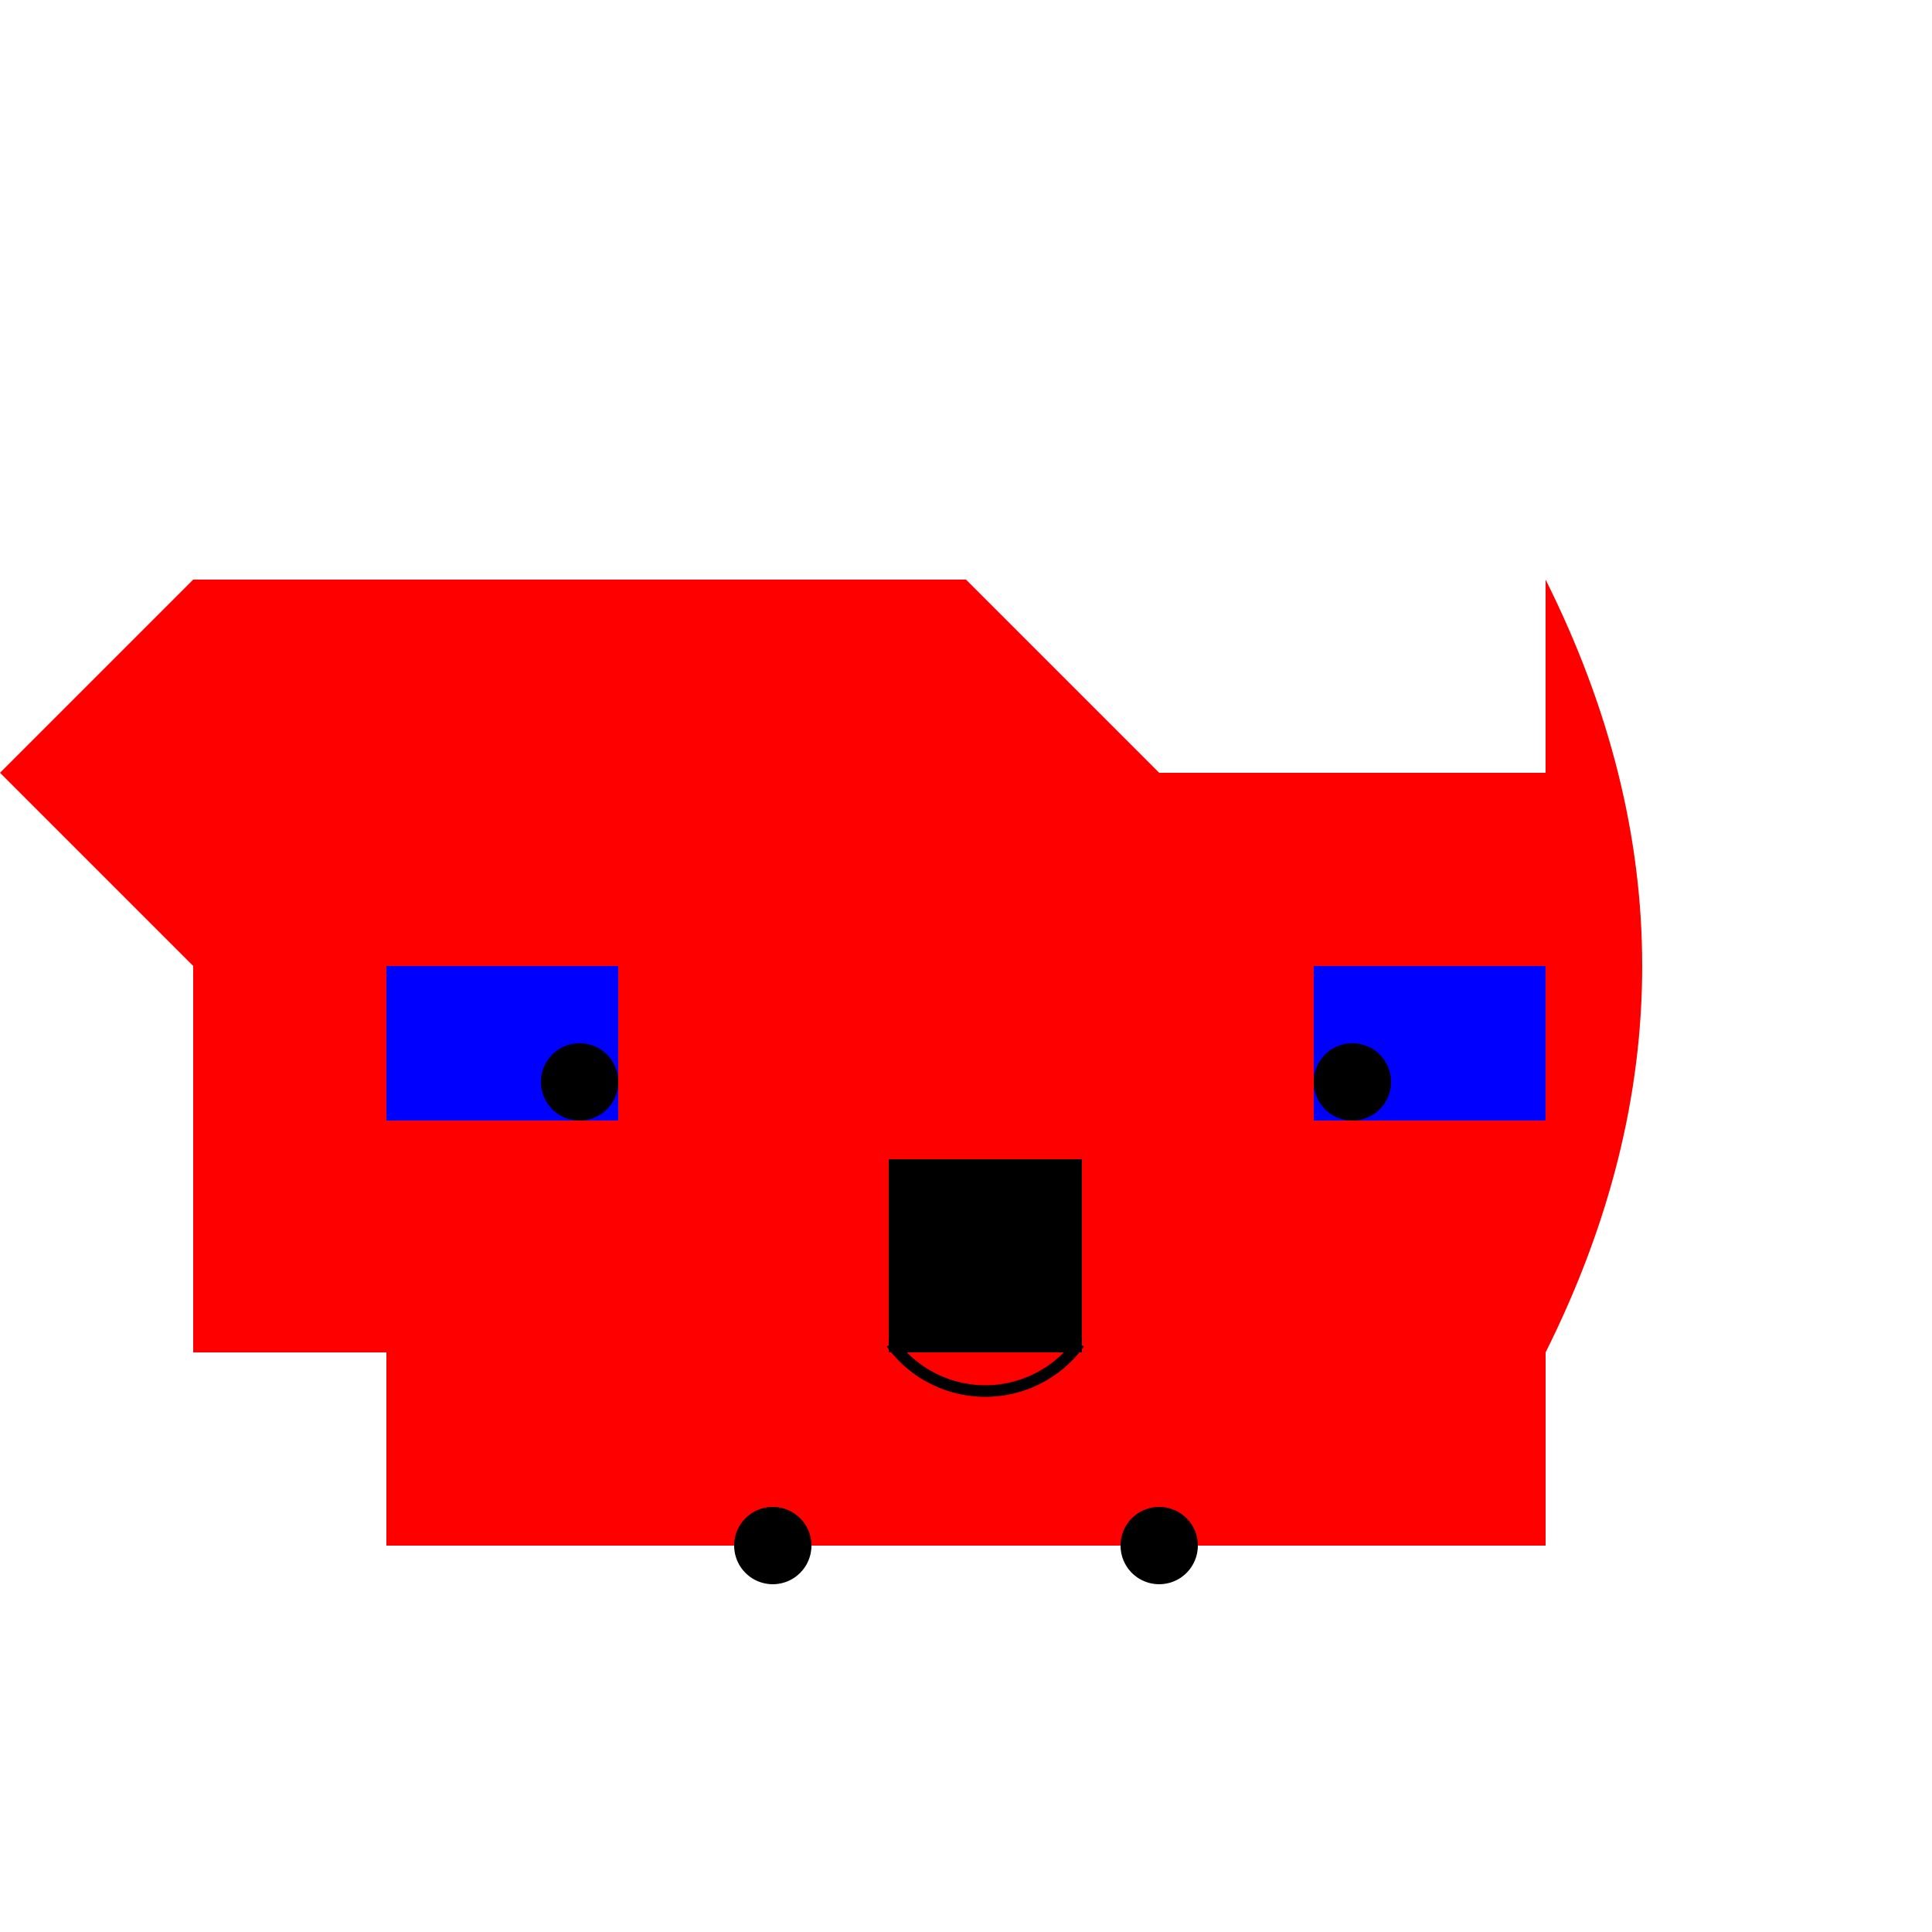 <!--

Generated by DrawGPT.
Free, open source, AI generated images in SVG, PNG, and HTML Canvas format.
https://drawgpt.ai

Created: 2023-11-21T11:11:26.827Z
Link: https://drawgpt.ai/prompt/123790/

-->
<svg xmlns="http://www.w3.org/2000/svg" xmlns:xlink="http://www.w3.org/1999/xlink" width="500" height="500"><defs/><g><rect fill="red" stroke="none" x="100" y="200" width="300" height="200"/><rect fill="red" stroke="none" x="50" y="150" width="200" height="200"/><path fill="red" stroke="none" paint-order="stroke fill markers" d=" M 50 150 L 0 200 L 50 250 Z"/><path fill="red" stroke="none" paint-order="stroke fill markers" d=" M 250 150 L 300 200 L 250 250 Z"/><rect fill="blue" stroke="none" x="100" y="250" width="60" height="40"/><rect fill="blue" stroke="none" x="340" y="250" width="60" height="40"/><rect fill="black" stroke="none" x="230" y="300" width="50" height="50"/><path fill="none" stroke="black" paint-order="fill stroke markers" d=" M 279.271 347.634 A 30 30 0 0 1 230.729 347.634" stroke-miterlimit="10" stroke-width="3" stroke-dasharray=""/><path fill="red" stroke="none" paint-order="stroke fill markers" d=" M 400 350 Q 450 250 400 150 Z"/><path fill="black" stroke="none" paint-order="stroke fill markers" d=" M 160 280 A 10 10 0 1 1 160 279.99"/><path fill="black" stroke="none" paint-order="stroke fill markers" d=" M 360 280 A 10 10 0 1 1 360 279.99"/><path fill="black" stroke="none" paint-order="stroke fill markers" d=" M 210 400 A 10 10 0 1 1 210 399.99"/><path fill="black" stroke="none" paint-order="stroke fill markers" d=" M 310 400 A 10 10 0 1 1 310 399.99"/></g></svg>